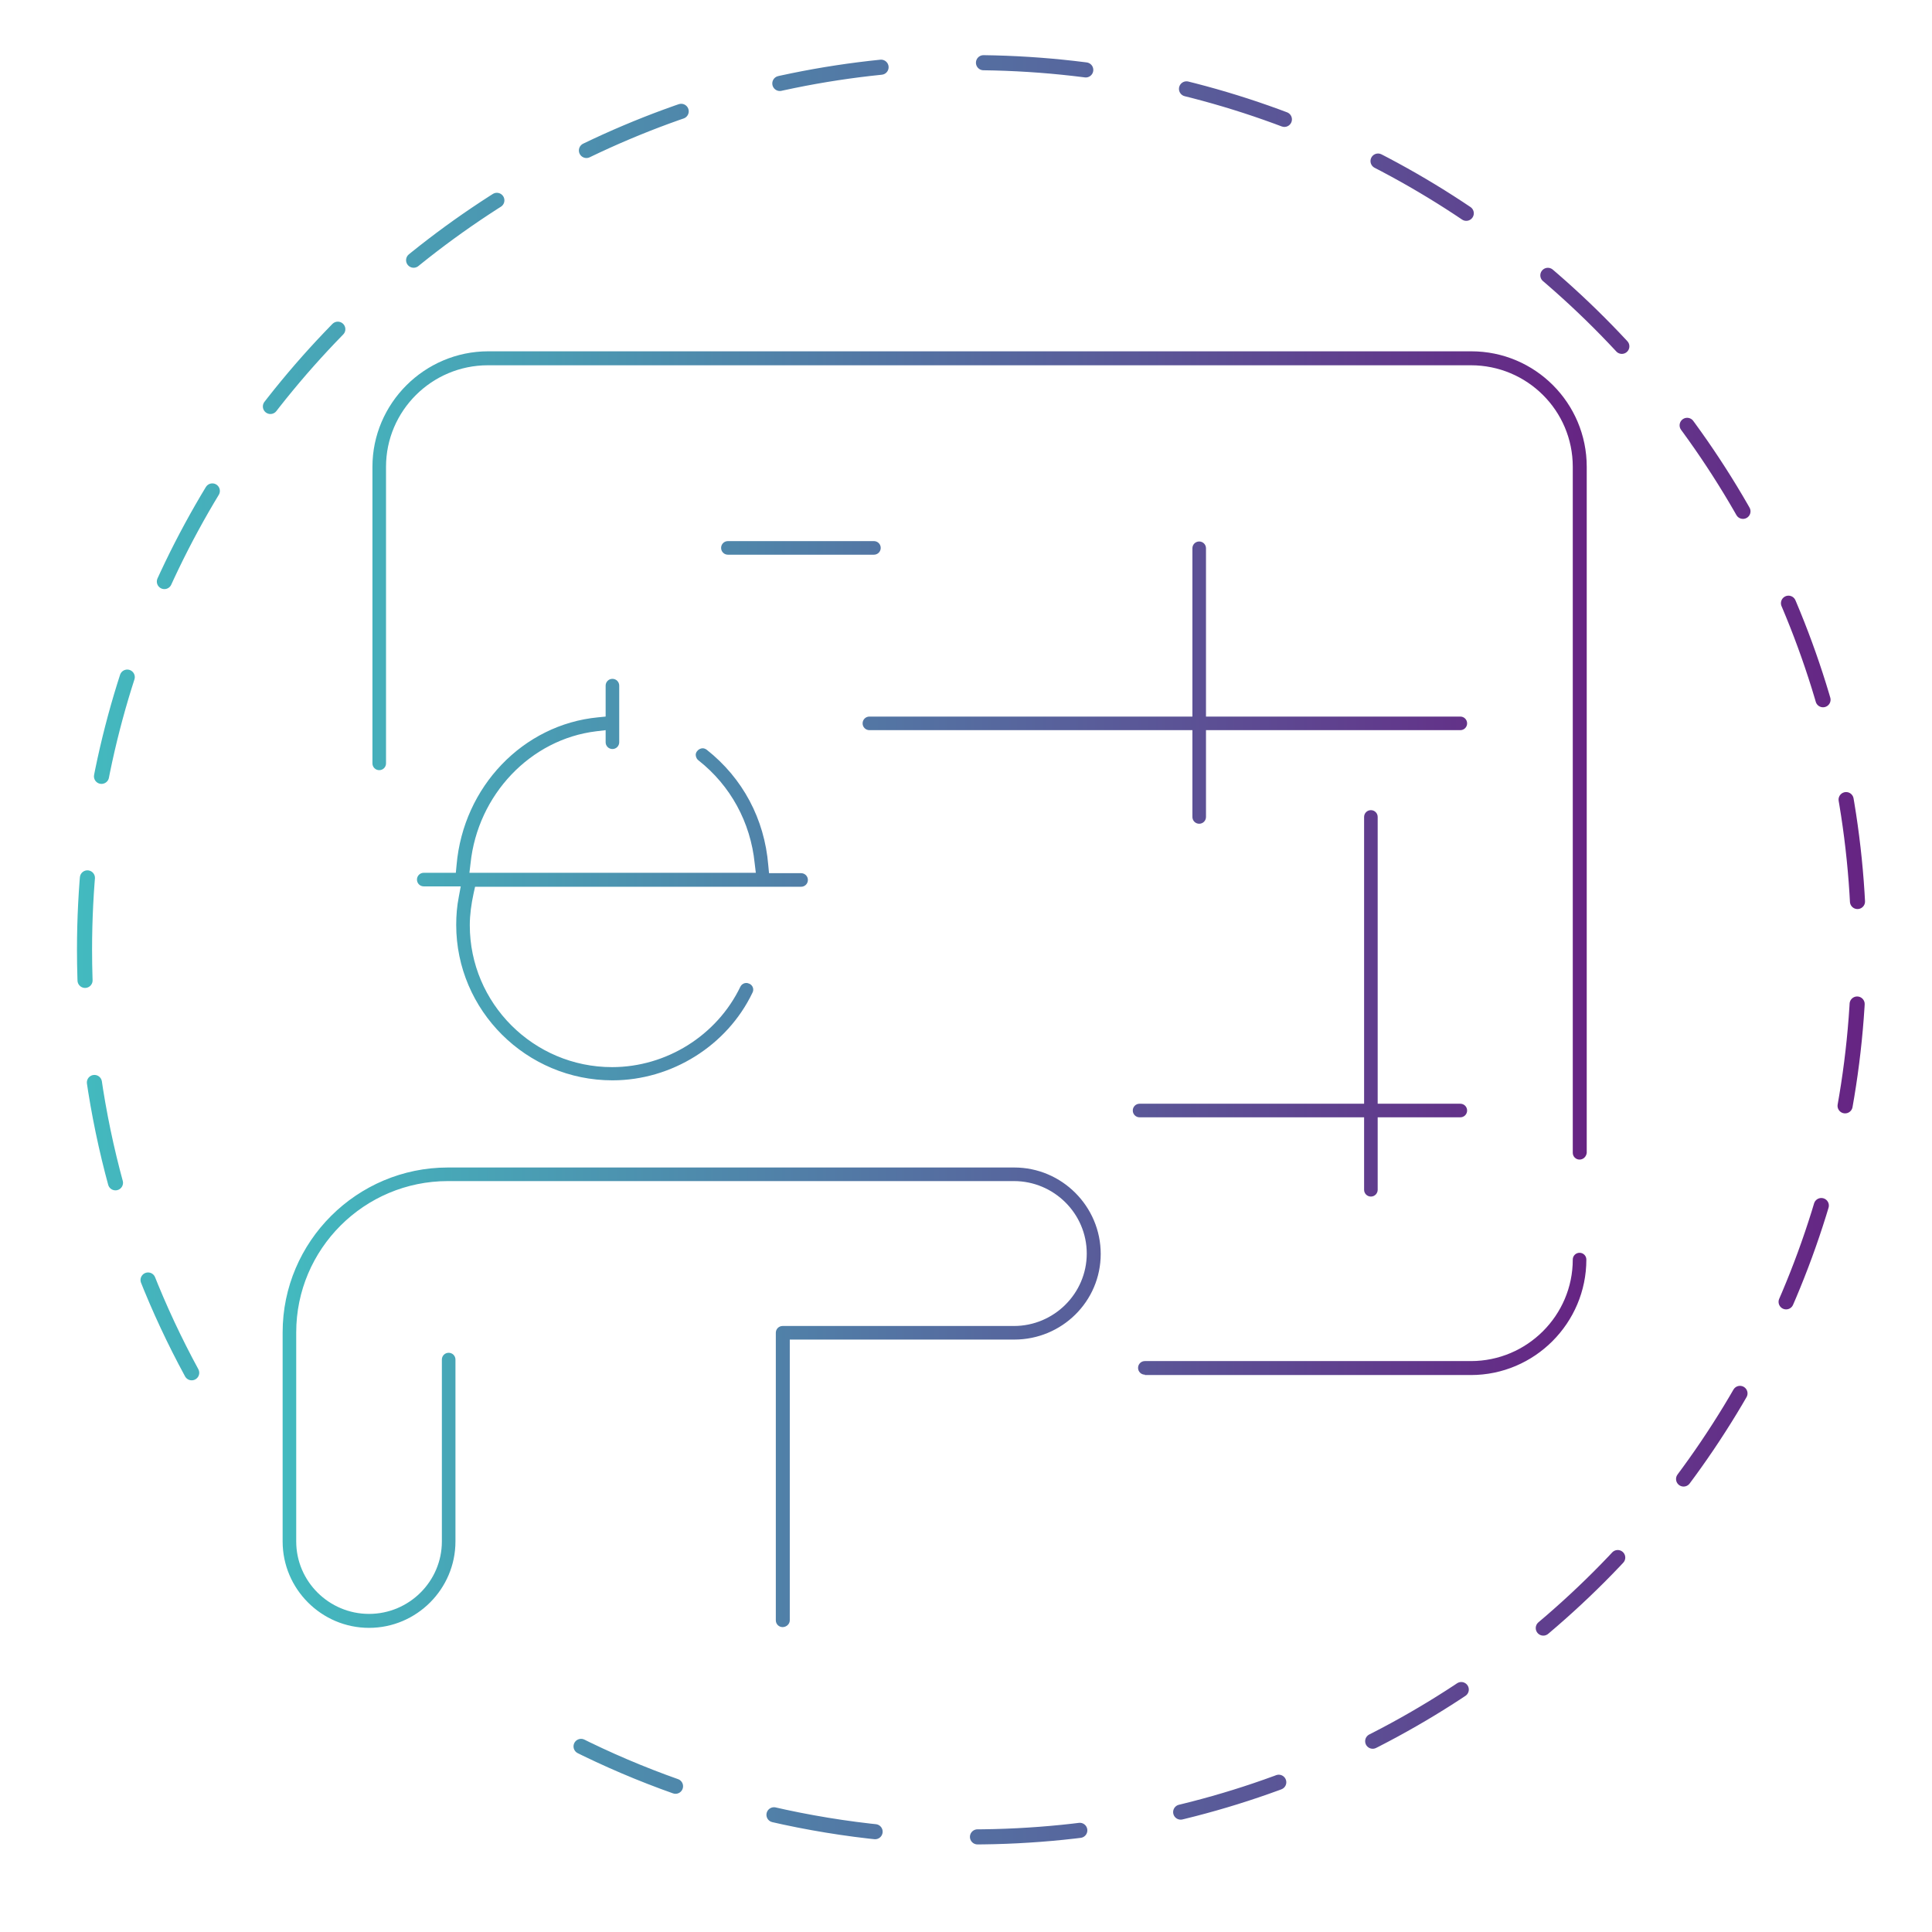 <?xml version="1.0" encoding="UTF-8"?>
<!-- Generator: Adobe Illustrator 27.6.1, SVG Export Plug-In . SVG Version: 6.00 Build 0)  -->
<svg xmlns="http://www.w3.org/2000/svg" xmlns:xlink="http://www.w3.org/1999/xlink" version="1.1" id="Livello_1" x="0px" y="0px" viewBox="0 0 512 512" style="enable-background:new 0 0 512 512;" xml:space="preserve">
<style type="text/css">
	
		.st0{fill:none;stroke:url(#SVGID_1_);stroke-width:4;stroke-linecap:round;stroke-miterlimit:10;stroke-dasharray:27.184,27.184;}
	
		.st1{fill:none;stroke:url(#SVGID_00000016045636612637235750000014327168614037134257_);stroke-width:4;stroke-linecap:round;stroke-miterlimit:10;stroke-dasharray:27.184,27.184;}
	.st2{fill:url(#SVGID_00000076602878809767231260000017647653327507348392_);}
</style>
<linearGradient id="SVGID_1_" gradientUnits="userSpaceOnUse" x1="34.6" y1="379.3" x2="34.6" y2="379.3" gradientTransform="matrix(1 0 0 1 0 -54)">
	<stop offset="0" style="stop-color:#43BABF"></stop>
	<stop offset="1" style="stop-color:#662483"></stop>
</linearGradient>
<path class="st0" d="M34.6,325.3"></path>
<g>
	
		<linearGradient id="SVGID_00000158745667732086143310000011490179243318336944_" gradientUnits="userSpaceOnUse" x1="20.4" y1="305.7" x2="494.6" y2="305.7" gradientTransform="matrix(1 0 0 1 0 -54)">
		<stop offset="0" style="stop-color:#43BABF"></stop>
		<stop offset="1" style="stop-color:#662483"></stop>
	</linearGradient>
	
		<path style="fill:none;stroke:url(#SVGID_00000158745667732086143310000011490179243318336944_);stroke-width:4;stroke-linecap:round;stroke-miterlimit:10;stroke-dasharray:27.184,27.184;" d="   M50.8,363.8c-18.1-33.3-28.4-71.5-28.4-112.1c0-129.8,105.3-235.1,235.1-235.1s235.1,105.3,235.1,235.1S387.3,486.8,257.5,486.8   c-41.8,0-81.1-10.9-115.1-30.1"></path>
	<g>
		
			<linearGradient id="SVGID_00000156584402564180141710000016559328204551181718_" gradientUnits="userSpaceOnUse" x1="74.862" y1="262.163" x2="420.405" y2="262.163">
			<stop offset="0" style="stop-color:#43BABF"></stop>
			<stop offset="1" style="stop-color:#662483"></stop>
		</linearGradient>
		<path style="fill:url(#SVGID_00000156584402564180141710000016559328204551181718_);" d="M207.4,431.2c-1,0-1.8-0.8-1.8-1.8v-76.2    c0-1,0.8-1.8,1.8-1.8h61.3c10.6,0,19.3-8.6,19.3-19.2s-8.7-19.2-19.3-19.2H118.7c-22.2,0-40.2,18-40.2,40.1v55.4    c0,10.6,8.7,19.2,19.3,19.2c10.6,0,19.3-8.6,19.3-19.2v-48.2c0-1,0.8-1.8,1.8-1.8s1.8,0.8,1.8,1.8v48.2    c0,12.6-10.3,22.9-22.9,22.9c-12.6,0-22.9-10.3-22.9-22.9v-55.4c0-24.1,19.7-43.7,43.8-43.7h150.1c12.6,0,22.9,10.3,22.9,22.9    S281.4,355,268.8,355h-59.5v74.4C209.3,430.4,208.4,431.2,207.4,431.2z M303.4,364.3c-1,0-1.8-0.8-1.8-1.8c0-1,0.8-1.8,1.8-1.8    h86.4c14.9,0,27-12.1,27-26.9c0-1,0.8-1.8,1.8-1.8c1,0,1.8,0.8,1.8,1.8c0,16.8-13.7,30.6-30.6,30.6H303.4z M363.3,317.1    c-1,0-1.8-0.8-1.8-1.8v-19.2H302c-1,0-1.8-0.8-1.8-1.8c0-1,0.8-1.8,1.8-1.8h59.5v-76c0-1,0.8-1.8,1.8-1.8c1,0,1.8,0.8,1.8,1.8v76    H387c1,0,1.8,0.8,1.8,1.8c0,1-0.8,1.8-1.8,1.8h-21.9v19.2C365.1,316.3,364.3,317.1,363.3,317.1z M418.6,307.3    c-1,0-1.8-0.8-1.8-1.8V123.7c0-14.9-12.1-26.9-27-26.9H129.3c-14.9,0-27,12.1-27,26.9v78.6c0,1-0.8,1.8-1.8,1.8s-1.8-0.8-1.8-1.8    v-78.6c0-16.8,13.8-30.6,30.7-30.6h260.5c16.9,0,30.6,13.7,30.6,30.6v181.8C420.4,306.5,419.6,307.3,418.6,307.3z M162.3,286.3    c-22.8,0-41.4-18.5-41.4-41.2c0-2.5,0.2-5,0.7-7.5l0.5-2.7h-9.8c-1,0-1.8-0.8-1.8-1.8c0-1,0.8-1.8,1.8-1.8h8.5l0.2-2.1    c1.8-20.7,17.6-37.2,37.5-39.1l2-0.2v-8.2c0-1,0.8-1.8,1.8-1.8s1.8,0.8,1.8,1.8v15c0,1-0.8,1.8-1.8,1.8s-1.8-0.8-1.8-1.8v-3.2    l-2.5,0.3c-17.4,2.1-31.4,16.8-33.3,35l-0.3,2.5h75.9l-0.3-2.5c-1.1-10.9-6.4-20.6-14.9-27.3c-0.4-0.3-0.6-0.7-0.7-1.2    c-0.1-0.5,0.1-1,0.4-1.3c0.3-0.4,0.9-0.7,1.4-0.7c0.3,0,0.7,0.1,1.1,0.4c9.5,7.5,15.3,18.3,16.3,30.6l0.2,2.1h8.5    c1,0,1.8,0.8,1.8,1.8c0,1-0.8,1.8-1.8,1.8h-86.4l-0.4,1.8c-0.6,2.8-1,5.6-1,8.4c0,20.7,16.9,37.6,37.7,37.6    c14.4,0,27.8-8.4,34-21.3c0.3-0.6,0.9-1,1.6-1c0.3,0,0.5,0.1,0.8,0.2c0.9,0.4,1.3,1.5,0.8,2.4C192.7,277.1,178,286.3,162.3,286.3z     M317.8,218.3c-1,0-1.8-0.8-1.8-1.8v-23h-85.6c-1,0-1.8-0.8-1.8-1.8s0.8-1.8,1.8-1.8H316v-44.6c0-1,0.8-1.8,1.8-1.8    c1,0,1.8,0.8,1.8,1.8v44.6H387c1,0,1.8,0.8,1.8,1.8s-0.8,1.8-1.8,1.8h-67.4v23C319.6,217.5,318.8,218.3,317.8,218.3z M192.9,147    c-1,0-1.8-0.8-1.8-1.8s0.8-1.8,1.8-1.8h38.7c1,0,1.8,0.8,1.8,1.8s-0.8,1.8-1.8,1.8H192.9z"></path>
	</g>
</g>
</svg>
